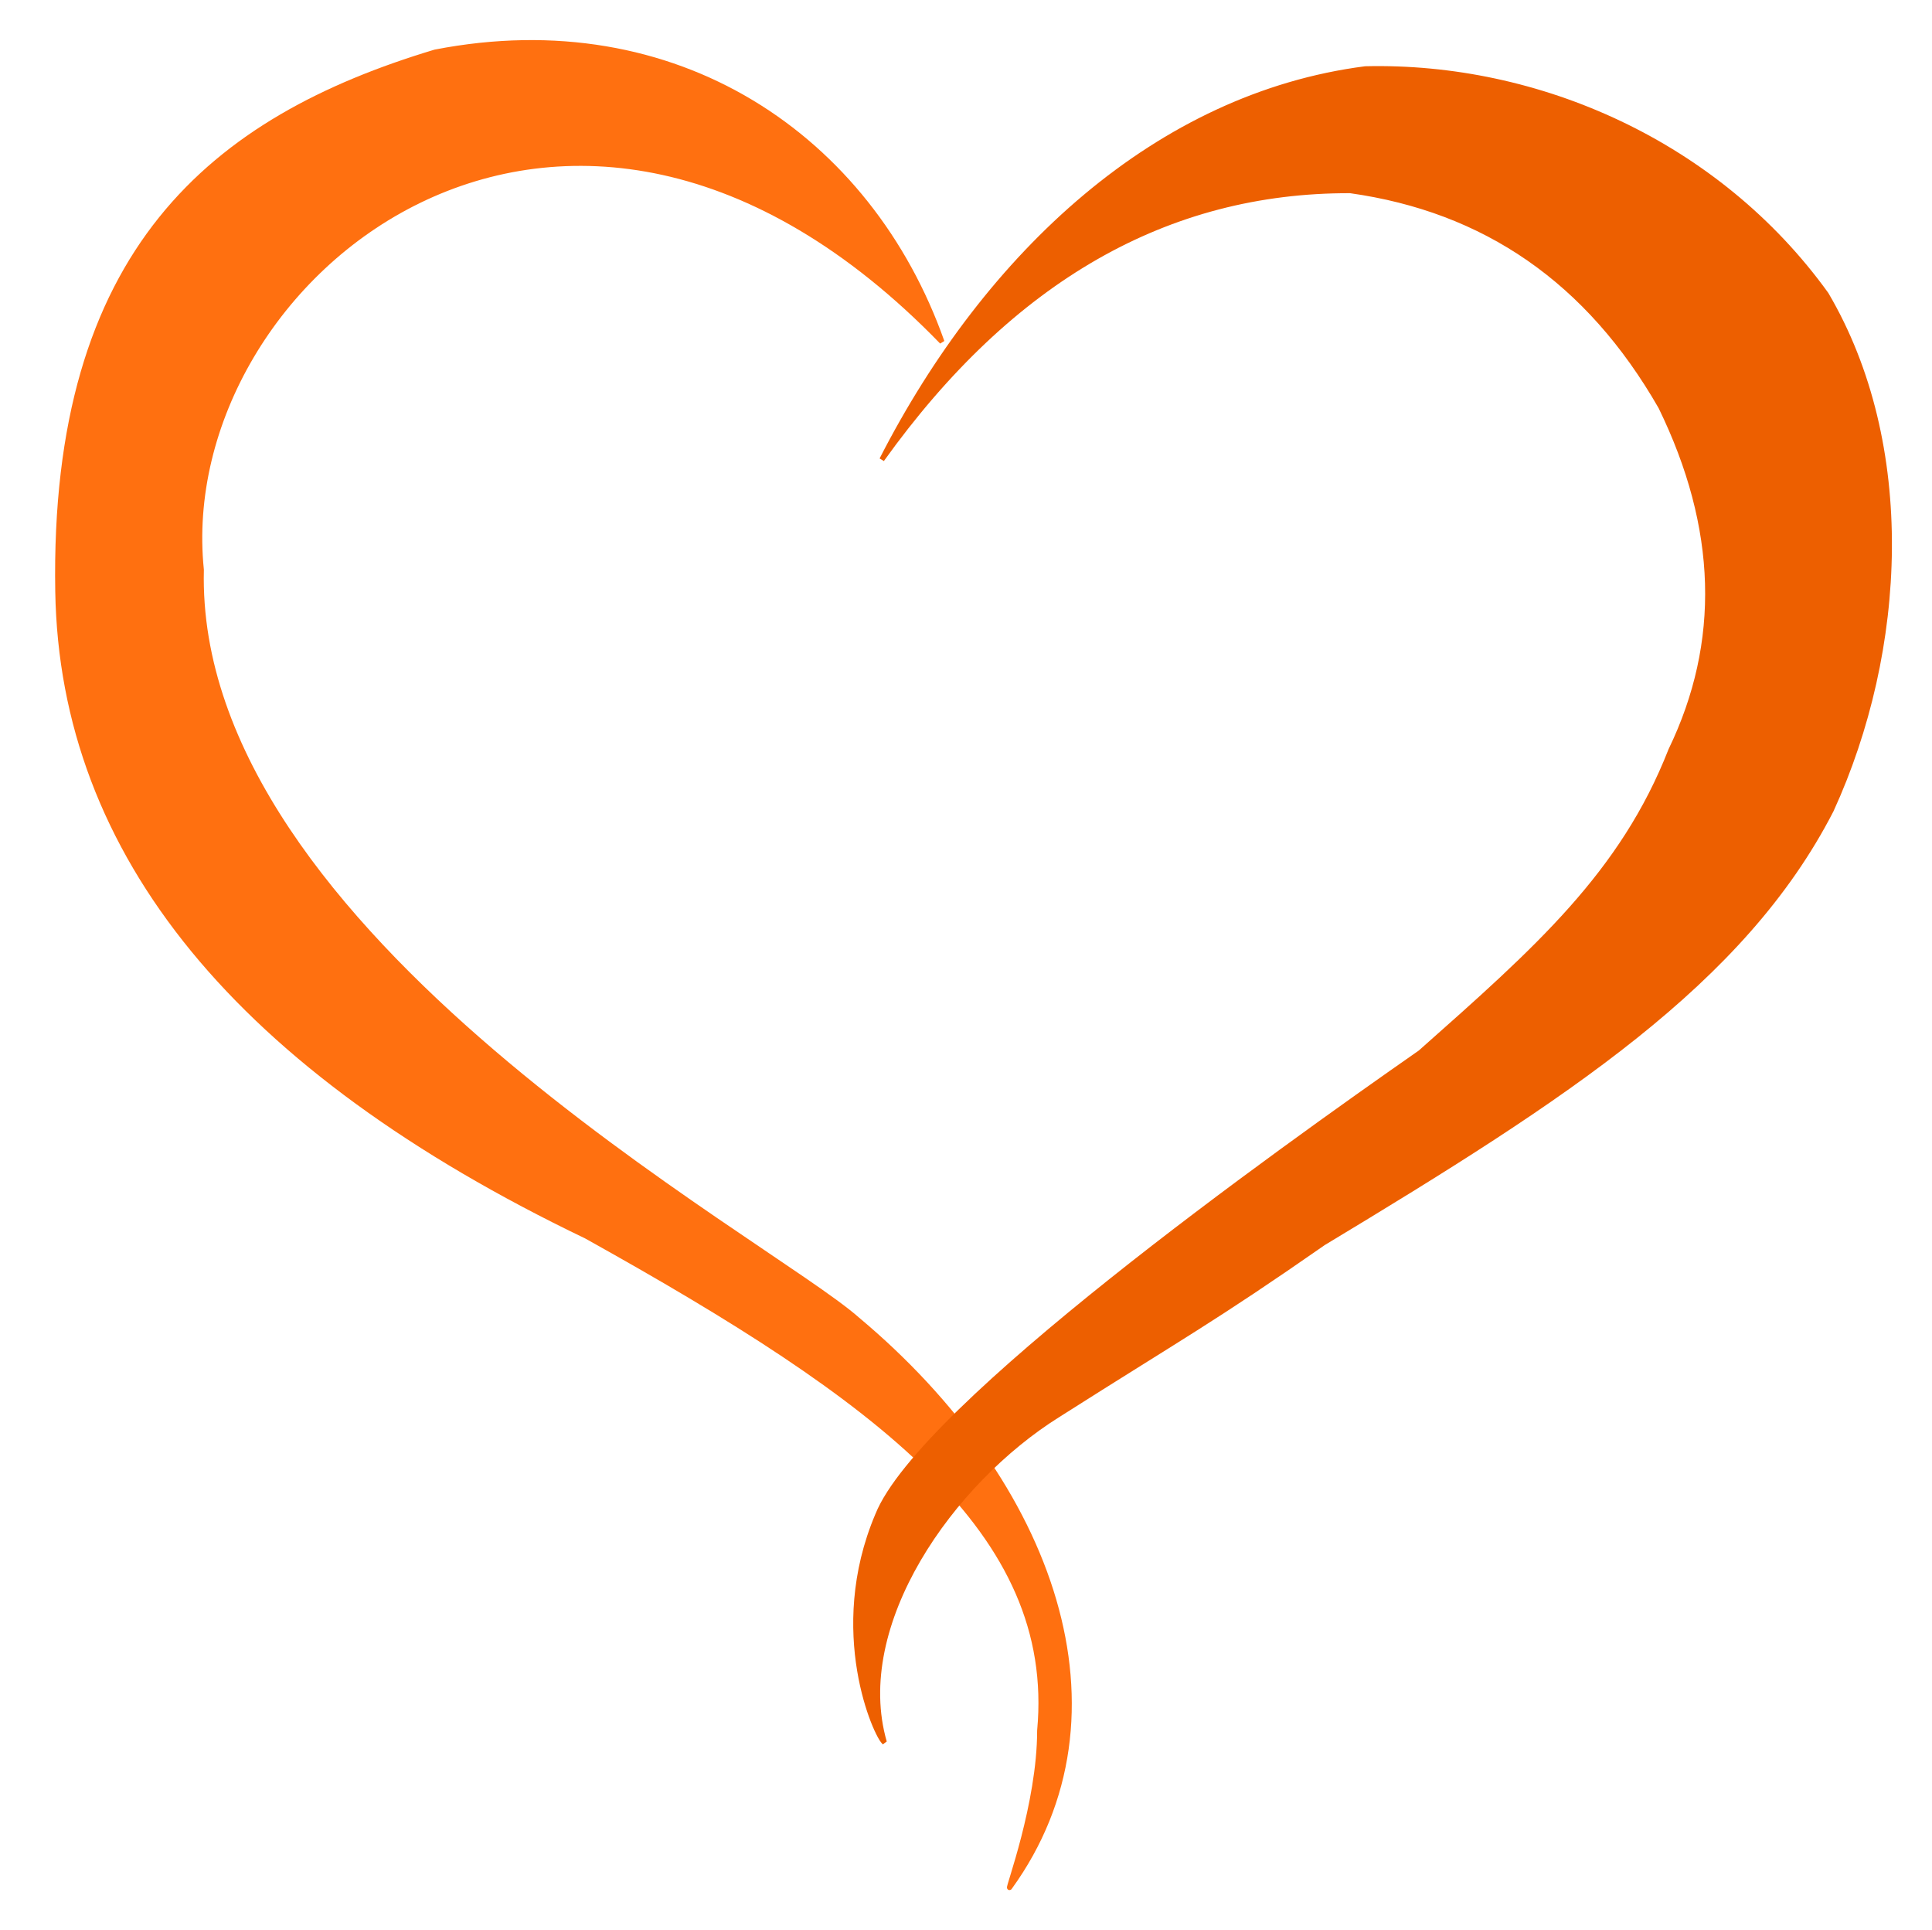 <?xml version="1.0" encoding="utf-8"?>
<svg style="isolation:isolate" viewBox="0 0 385.658 385.234" width="385.658" height="385.234" xmlns="http://www.w3.org/2000/svg">
  <defs>
    <clipPath id="_clipPath_0ViBw5IPiQi46w2ylX2J9FW9JGYltmAD">
      <rect width="385.658" height="385.234"/>
    </clipPath>
  </defs>
  <g clip-path="url(#_clipPath_0ViBw5IPiQi46w2ylX2J9FW9JGYltmAD)">
    <g>
      <g>
        <defs>
          <filter id="RluZ4G2VwrgErzr0MZdCJkqoAMVtULPv" x="-200%" y="-200%" width="400%" height="400%" filterUnits="objectBoundingBox" color-interpolation-filters="sRGB">
            <feGaussianBlur xmlns="http://www.w3.org/2000/svg" in="SourceGraphic" stdDeviation="2.147"/>
            <feOffset xmlns="http://www.w3.org/2000/svg" dx="10" dy="6" result="pf_100_offsetBlur"/>
            <feFlood xmlns="http://www.w3.org/2000/svg" flood-color="#000000" flood-opacity="0.65"/>
            <feComposite xmlns="http://www.w3.org/2000/svg" in2="pf_100_offsetBlur" operator="in" result="pf_100_dropShadow"/>
            <feBlend xmlns="http://www.w3.org/2000/svg" in="SourceGraphic" in2="pf_100_dropShadow" mode="normal"/>
          </filter>
        </defs>
        <g filter="url(#RluZ4G2VwrgErzr0MZdCJkqoAMVtULPv)">
          <path d=" M 178.03 62.224 C 102.863 -15.276 24.197 49.39 30.197 107.724 C 28.384 180.699 143.197 241.39 161.197 257.39 C 200.197 290.057 216.53 336.224 191.53 370.724 C 191.03 371.224 197.53 354.057 197.53 339.39 C 201.197 299.724 165.697 273.39 107.03 240.724 Q 2.863 190.724 1.53 112.057 C 0.376 43.977 32.53 17.724 76.863 4.39 C 124.863 -4.943 163.53 21.224 178.03 62.224 Z " vector-effect="non-scaling-stroke" stroke-width="1" stroke-linejoin="miter" stroke-linecap="square" stroke-miterlimit="3" style="stroke: rgb(255, 112, 16); paint-order: fill; fill: rgb(255, 112, 16);"/>
        </g>
      </g>
      <defs>
        <filter id="CpfuNVVZFqcVr4IpnxVQZLzeFWGMDr5a" x="-200%" y="-200%" width="400%" height="400%" filterUnits="objectBoundingBox" color-interpolation-filters="sRGB">
          <feGaussianBlur xmlns="http://www.w3.org/2000/svg" in="SourceGraphic" stdDeviation="2.147"/>
          <feOffset xmlns="http://www.w3.org/2000/svg" dx="12" dy="8" result="pf_100_offsetBlur"/>
          <feFlood xmlns="http://www.w3.org/2000/svg" flood-color="#000000" flood-opacity="0.45"/>
          <feComposite xmlns="http://www.w3.org/2000/svg" in2="pf_100_offsetBlur" operator="in" result="pf_100_dropShadow"/>
          <feBlend xmlns="http://www.w3.org/2000/svg" in="SourceGraphic" in2="pf_100_dropShadow" mode="normal"/>
        </filter>
      </defs>
      <g filter="url(#CpfuNVVZFqcVr4IpnxVQZLzeFWGMDr5a)">
        <path d=" M 164.03 83.724 C 185.197 42.39 219.197 11.057 260.53 5.724 C 295.086 4.89 330.873 20.678 352.53 50.724 C 370.197 80.724 368.197 121.724 353.53 153.724 C 335.863 188.057 300.863 210.724 252.197 240.057 C 230.197 255.39 223.863 258.724 199.197 274.39 C 177.863 287.724 157.75 316.224 164.53 339.724 C 163.028 338.67 153.315 317.68 163.197 294.39 C 171.863 272.724 242.863 222.057 271.53 202.057 C 294.863 181.39 311.863 166.39 321.53 141.724 C 331.946 120.163 331.289 97.339 319.53 73.224 C 305.08 47.999 284.423 33.842 257.53 30.057 C 221.057 29.947 189.901 47.623 164.03 83.724 Z " vector-effect="non-scaling-stroke" stroke-width="1" stroke-linejoin="miter" stroke-linecap="square" stroke-miterlimit="3" style="paint-order: fill; fill: rgb(237, 95, 0); stroke: rgb(237, 95, 0);"/>
      </g>
    </g>
  </g>
</svg>
